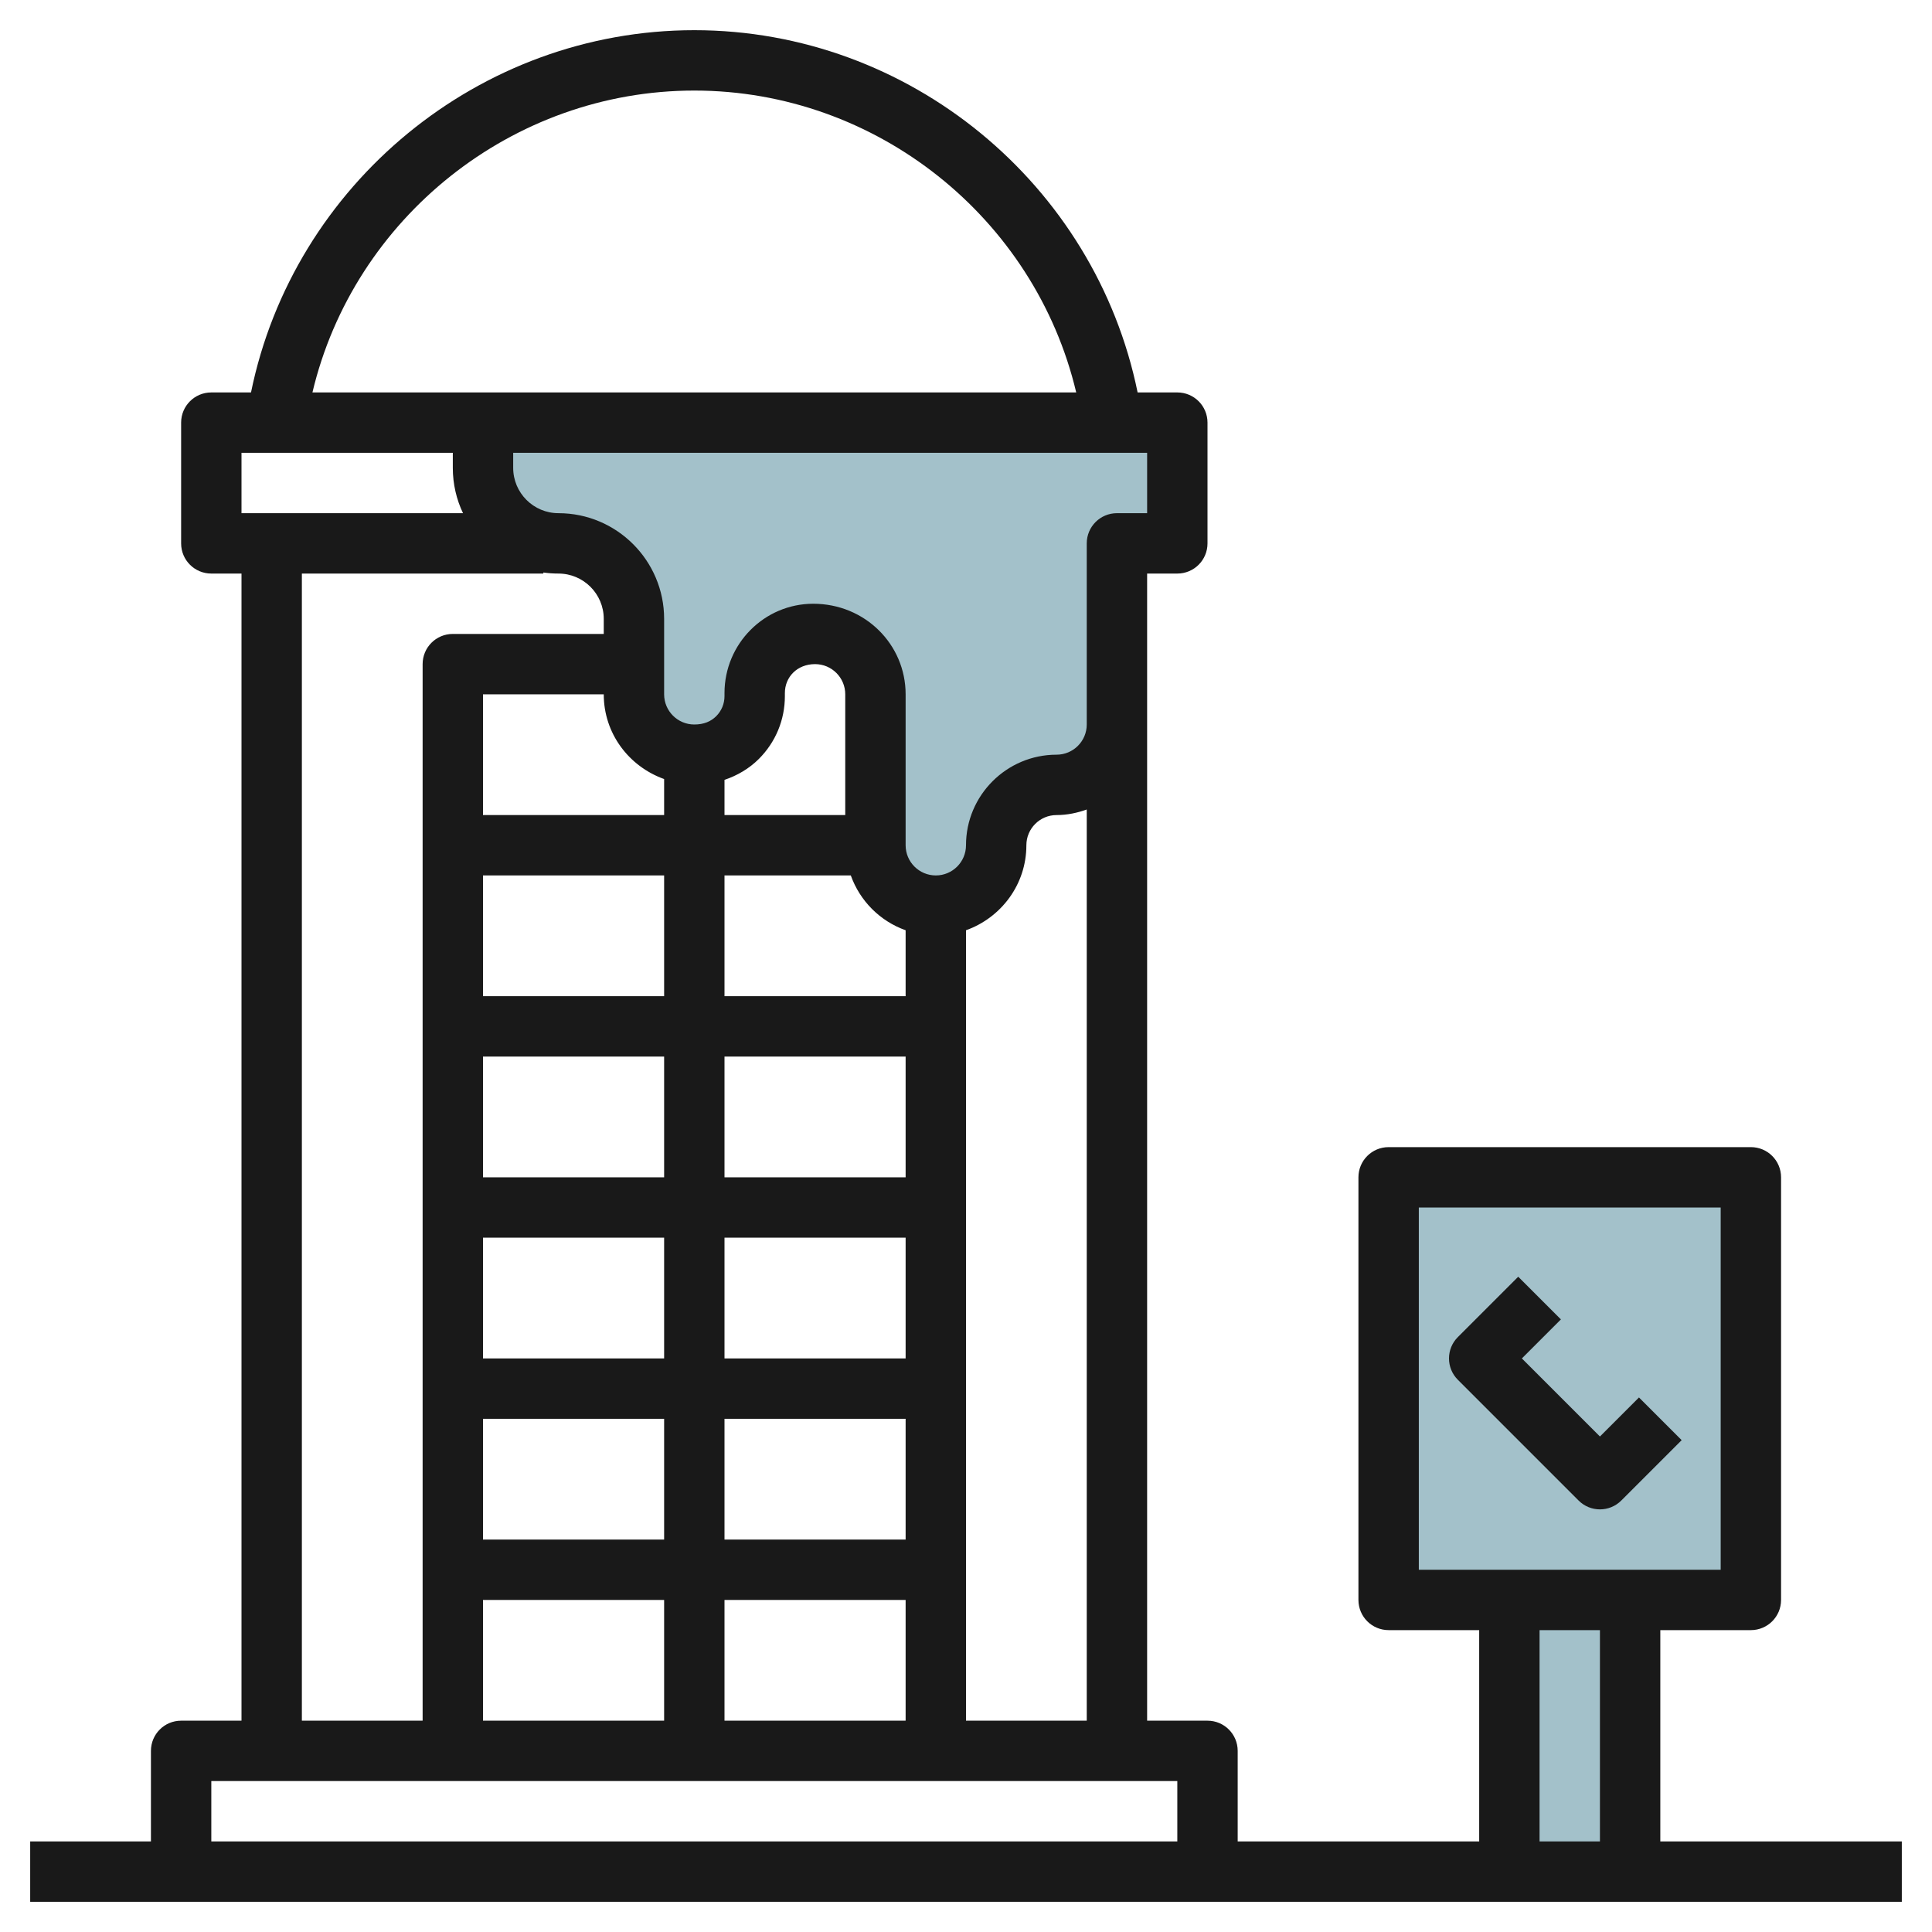 <svg id="Layer_3" enable-background="new 0 0 64 64" height="512" viewBox="0 0 64 64" width="512" xmlns="http://www.w3.org/2000/svg"><g><g fill="#a3c1ca"><path d="m16 14v1.5c0 1.381 1.119 2.5 2.5 2.5 1.381 0 2.5 1.119 2.5 2.5v2.501c0 1.104.895 1.999 1.999 2h.06c1.072 0 1.941-.869 1.941-1.941v-.1c0-1.091.869-1.96 1.94-1.96h.06c1.105 0 2 .896 2 2v5c0 1.105.895 2 2 2 1.105 0 2-.895 2-2 0-1.105.895-2 2-2 1.105 0 2-.895 2-2v-6h2v-4z"/><path d="m46 39h12v14h-12z"/><path d="m50 53h4v9h-4z"/></g><g fill="#191919"><path d="m55 61v-7h3c.553 0 1-.447 1-1v-14c0-.553-.447-1-1-1h-12c-.553 0-1 .447-1 1v14c0 .553.447 1 1 1h3v7h-8v-3c0-.553-.447-1-1-1h-2v-33-2-3h1c.553 0 1-.447 1-1v-4c0-.553-.447-1-1-1h-1.315c-1.407-6.898-7.559-12-14.685-12-7.122 0-13.278 5.104-14.685 12h-1.315c-.553 0-1 .447-1 1v4c0 .553.447 1 1 1h1v38h-2c-.553 0-1 .447-1 1v3h-4v2h62v-2zm-8-21h10v12h-10zm4 14h2v7h-2zm-19 3v-26.184c1.161-.414 2-1.514 2-2.816 0-.552.448-1 1-1 .352 0 .686-.072 1-.184v30.184zm-10-31.193v1.193h-6v-4h4v.001c0 1.291.825 2.384 2 2.806zm8 13.193h-6v-4h6zm0 2v4h-6v-4zm0 6v4h-6v-4zm0-14h-6v-4h4.184c.302.847.969 1.514 1.816 1.816zm-2-6h-4v-1.166c.422-.143.814-.37 1.139-.694.555-.556.861-1.294.861-2.08v-.101c0-.538.413-.959 1-.959.552 0 1 .448 1 1zm-12 2h6v4h-6zm0 6h6v4h-6zm0 6h6v4h-6zm0 6h6v4h-6zm0 6h6v4h-6zm8 0h6v4h-6zm14-36h-1c-.553 0-1 .447-1 1v4 2c0 .552-.448 1-1 1-1.654 0-3 1.346-3 3 0 .552-.448 1-1 1s-1-.448-1-1v-5c0-1.654-1.346-3-3.06-3-1.621 0-2.94 1.327-2.94 2.959v.101c0 .252-.098.488-.275.665-.178.177-.413.275-.725.275h-.001c-.551 0-.999-.448-.999-.999v-2.501c0-1.93-1.57-3.5-3.5-3.5-.827 0-1.5-.673-1.5-1.5v-.5h21zm-15-14c6.04 0 11.283 4.224 12.651 10h-25.301c1.368-5.775 6.614-10 12.65-10zm-15 12h7v.5c0 .536.121 1.045.338 1.5h-7.338zm2 4h8v-.035c.163.023.33.035.5.035.827 0 1.5.673 1.5 1.5v.5h-5c-.553 0-1 .447-1 1v35h-4zm-3 40h32v2h-32z"/><path d="m53 47.586-2.586-2.586 1.293-1.293-1.414-1.414-2 2c-.391.391-.391 1.023 0 1.414l4 4c.195.195.451.293.707.293s.512-.098.707-.293l2-2-1.414-1.414z"/></g></g></svg>